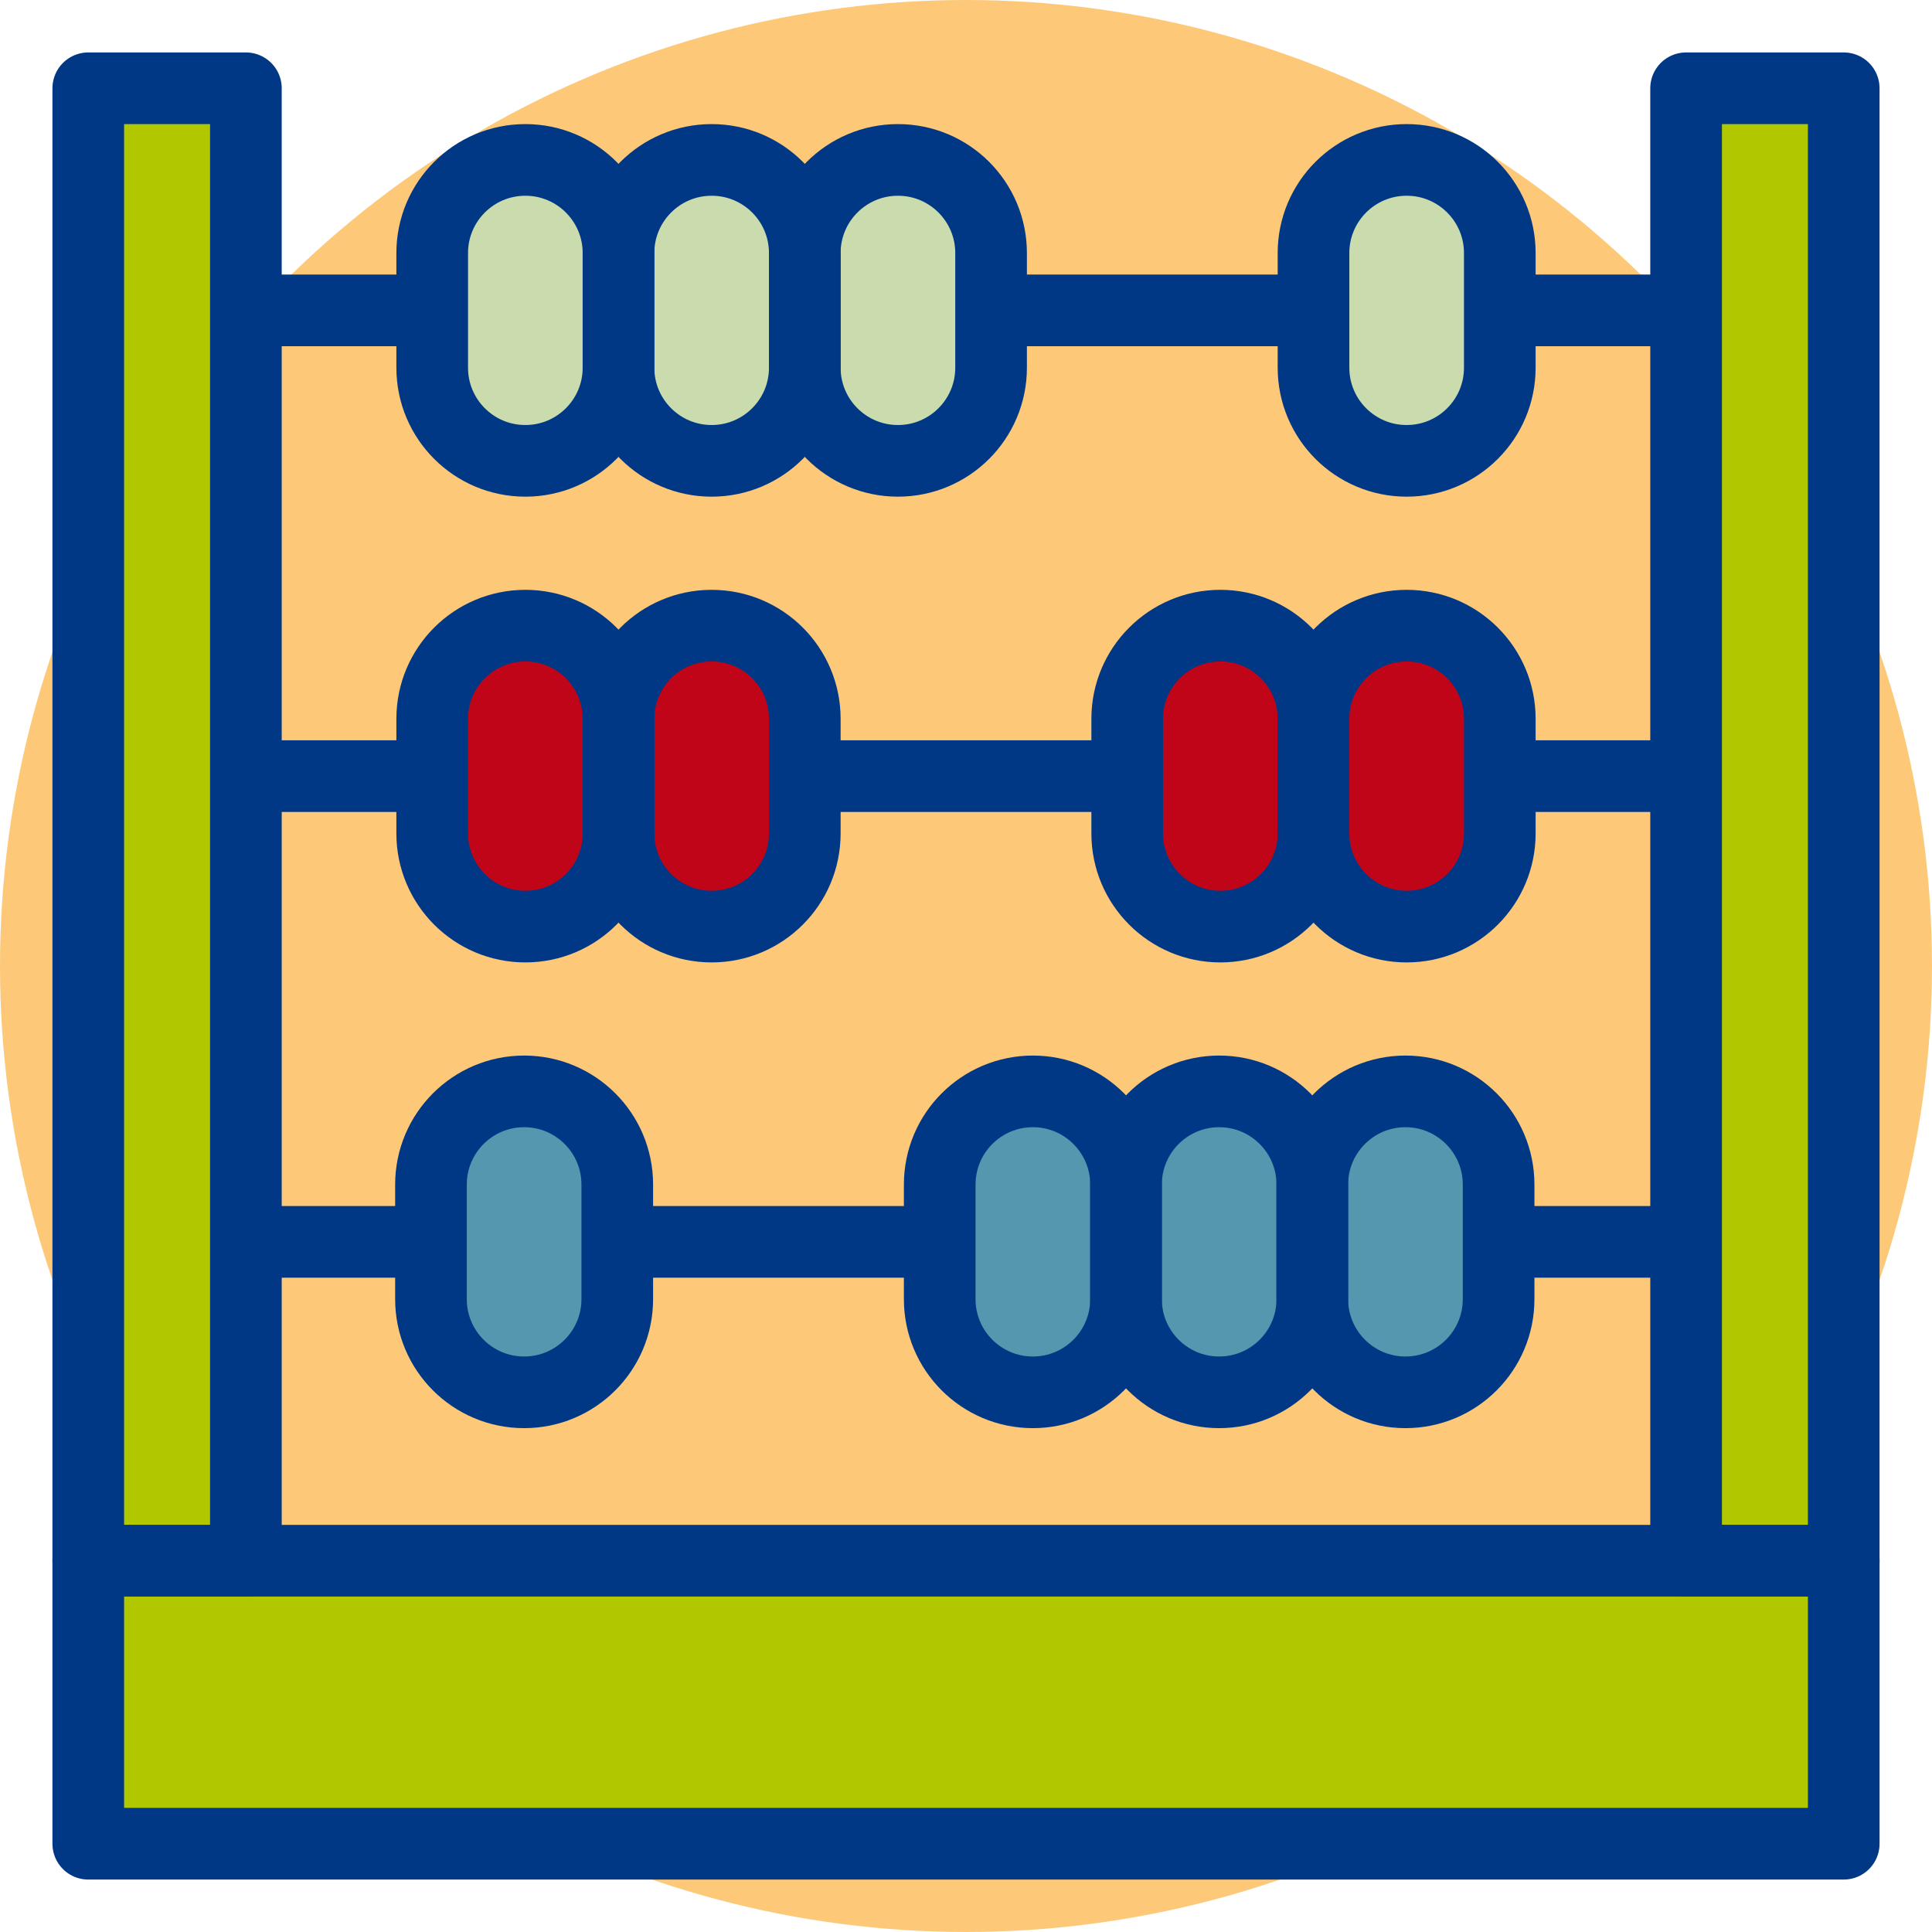 <svg width="197" height="197" viewBox="0 0 197 197" fill="none" xmlns="http://www.w3.org/2000/svg">
<circle cx="98.5" cy="98.5" r="98.5" fill="#FDC979"/>
<path d="M143.432 46.991C138.186 46.991 133.934 42.739 133.934 37.493V25.804C133.934 20.558 138.186 16.306 143.432 16.306C148.677 16.306 152.93 20.558 152.93 25.804V37.493C152.93 42.739 148.677 46.991 143.432 46.991Z" fill="#CADBAE"/>
<path d="M53.568 46.991C48.323 46.991 44.07 42.739 44.07 37.493V25.804C44.07 20.558 48.323 16.306 53.568 16.306C58.814 16.306 63.066 20.558 63.066 25.804V37.493C63.066 42.739 58.814 46.991 53.568 46.991Z" fill="#CADBAE"/>
<path d="M72.564 46.991C67.319 46.991 63.066 42.739 63.066 37.493V25.804C63.066 20.558 67.319 16.306 72.564 16.306C77.81 16.306 82.062 20.558 82.062 25.804V37.493C82.062 42.739 77.81 46.991 72.564 46.991Z" fill="#CADBAE"/>
<path d="M91.561 46.991C86.315 46.991 82.062 42.739 82.062 37.493V25.804C82.062 20.558 86.315 16.306 91.561 16.306C96.806 16.306 101.058 20.558 101.058 25.804V37.493C101.058 42.739 96.806 46.991 91.561 46.991Z" fill="#CADBAE"/>
<path d="M143.432 94.482C138.186 94.482 133.934 90.229 133.934 84.984V73.294C133.934 68.048 138.186 63.796 143.432 63.796C148.677 63.796 152.93 68.048 152.93 73.294V84.984C152.93 90.229 148.677 94.482 143.432 94.482Z" fill="#C00518"/>
<path d="M53.568 94.482C48.323 94.482 44.07 90.229 44.07 84.984V73.294C44.07 68.048 48.323 63.796 53.568 63.796C58.814 63.796 63.066 68.048 63.066 73.294V84.984C63.066 90.229 58.814 94.482 53.568 94.482Z" fill="#C00518"/>
<path d="M72.564 94.482C67.319 94.482 63.066 90.229 63.066 84.984V73.294C63.066 68.048 67.319 63.796 72.564 63.796C77.81 63.796 82.062 68.048 82.062 73.294V84.984C82.062 90.229 77.81 94.482 72.564 94.482Z" fill="#C00518"/>
<path d="M124.435 94.482C119.19 94.482 114.938 90.229 114.938 84.984V73.294C114.938 68.048 119.19 63.796 124.435 63.796C129.681 63.796 133.933 68.048 133.933 73.294V84.984C133.933 90.229 129.681 94.482 124.435 94.482Z" fill="#C00518"/>
<path d="M188 159.14H9V188H188V159.14Z" fill="#B1C700"/>
<path d="M25.073 9H9V159.14H25.073V9Z" fill="#B1C700"/>
<path d="M187.999 9H171.926V159.14H187.999V9Z" fill="#B1C700"/>
<path d="M53.443 111.285C58.689 111.285 62.941 115.538 62.941 120.783V132.473C62.941 137.718 58.689 141.971 53.443 141.971C48.198 141.971 43.945 137.718 43.945 132.473V120.783C43.946 115.538 48.198 111.285 53.443 111.285Z" fill="#5597AE"/>
<path d="M143.31 111.285C148.556 111.285 152.808 115.538 152.808 120.783V132.473C152.808 137.718 148.556 141.971 143.31 141.971C138.065 141.971 133.812 137.718 133.812 132.473V120.783C133.813 115.538 138.065 111.285 143.31 111.285Z" fill="#5597AE"/>
<path d="M124.314 111.285C129.56 111.285 133.812 115.538 133.812 120.783V132.473C133.812 137.718 129.56 141.971 124.314 141.971C119.069 141.971 114.816 137.718 114.816 132.473V120.783C114.817 115.538 119.069 111.285 124.314 111.285Z" fill="#5597AE"/>
<path d="M105.318 111.285C110.564 111.285 114.816 115.538 114.816 120.783V132.473C114.816 137.718 110.564 141.971 105.318 141.971C100.073 141.971 95.82 137.718 95.82 132.473V120.783C95.821 115.538 100.073 111.285 105.318 111.285Z" fill="#5597AE"/>
<path d="M25.074 31.649H44.07" stroke="#003885" stroke-width="7.306" stroke-miterlimit="10" stroke-linejoin="round"/>
<path d="M53.568 46.991C48.323 46.991 44.07 42.739 44.07 37.493V25.804C44.07 20.558 48.323 16.306 53.568 16.306C58.814 16.306 63.066 20.558 63.066 25.804V37.493C63.066 42.739 58.814 46.991 53.568 46.991Z" stroke="#003885" stroke-width="7.306" stroke-miterlimit="10" stroke-linejoin="round"/>
<path d="M72.564 46.991C67.319 46.991 63.066 42.739 63.066 37.493V25.804C63.066 20.558 67.319 16.306 72.564 16.306C77.81 16.306 82.062 20.558 82.062 25.804V37.493C82.062 42.739 77.81 46.991 72.564 46.991Z" stroke="#003885" stroke-width="7.306" stroke-miterlimit="10" stroke-linejoin="round"/>
<path d="M91.561 46.991C86.315 46.991 82.062 42.739 82.062 37.493V25.804C82.062 20.558 86.315 16.306 91.561 16.306C96.806 16.306 101.058 20.558 101.058 25.804V37.493C101.058 42.739 96.806 46.991 91.561 46.991Z" stroke="#003885" stroke-width="7.306" stroke-miterlimit="10" stroke-linejoin="round"/>
<path d="M143.432 46.991C138.186 46.991 133.934 42.739 133.934 37.493V25.804C133.934 20.558 138.186 16.306 143.432 16.306C148.677 16.306 152.93 20.558 152.93 25.804V37.493C152.93 42.739 148.677 46.991 143.432 46.991Z" stroke="#003885" stroke-width="7.306" stroke-miterlimit="10" stroke-linejoin="round"/>
<path d="M101.059 31.649H133.936" stroke="#003885" stroke-width="7.306" stroke-miterlimit="10" stroke-linejoin="round"/>
<path d="M152.93 31.649H171.803" stroke="#003885" stroke-width="7.306" stroke-miterlimit="10" stroke-linejoin="round"/>
<path d="M171.805 126.629H152.809" stroke="#003885" stroke-width="7.306" stroke-miterlimit="10" stroke-linejoin="round"/>
<path d="M95.819 126.629H62.941" stroke="#003885" stroke-width="7.306" stroke-miterlimit="10" stroke-linejoin="round"/>
<path d="M43.947 126.629H25.074" stroke="#003885" stroke-width="7.306" stroke-miterlimit="10" stroke-linejoin="round"/>
<path d="M25.074 79.139H44.07" stroke="#003885" stroke-width="7.306" stroke-miterlimit="10" stroke-linejoin="round"/>
<path d="M53.568 94.482C48.323 94.482 44.07 90.229 44.07 84.984V73.294C44.07 68.048 48.323 63.796 53.568 63.796C58.814 63.796 63.066 68.048 63.066 73.294V84.984C63.066 90.229 58.814 94.482 53.568 94.482Z" stroke="#003885" stroke-width="7.306" stroke-miterlimit="10" stroke-linejoin="round"/>
<path d="M72.564 94.482C67.319 94.482 63.066 90.229 63.066 84.984V73.294C63.066 68.048 67.319 63.796 72.564 63.796C77.81 63.796 82.062 68.048 82.062 73.294V84.984C82.062 90.229 77.81 94.482 72.564 94.482Z" stroke="#003885" stroke-width="7.306" stroke-miterlimit="10" stroke-linejoin="round"/>
<path d="M124.435 94.482C119.19 94.482 114.938 90.229 114.938 84.984V73.294C114.938 68.048 119.19 63.796 124.435 63.796C129.681 63.796 133.933 68.048 133.933 73.294V84.984C133.933 90.229 129.681 94.482 124.435 94.482Z" stroke="#003885" stroke-width="7.306" stroke-miterlimit="10" stroke-linejoin="round"/>
<path d="M143.432 94.482C138.186 94.482 133.934 90.229 133.934 84.984V73.294C133.934 68.048 138.186 63.796 143.432 63.796C148.677 63.796 152.93 68.048 152.93 73.294V84.984C152.93 90.229 148.677 94.482 143.432 94.482Z" stroke="#003885" stroke-width="7.306" stroke-miterlimit="10" stroke-linejoin="round"/>
<path d="M82.062 79.139H114.94" stroke="#003885" stroke-width="7.306" stroke-miterlimit="10" stroke-linejoin="round"/>
<path d="M152.93 79.139H171.803" stroke="#003885" stroke-width="7.306" stroke-miterlimit="10" stroke-linejoin="round"/>
<path d="M188 159.14H9V188H188V159.14Z" stroke="#003885" stroke-width="7.306" stroke-miterlimit="10" stroke-linejoin="round"/>
<path d="M25.073 9H9V159.14H25.073V9Z" stroke="#003885" stroke-width="7.306" stroke-miterlimit="10" stroke-linejoin="round"/>
<path d="M187.999 9H171.926V159.14H187.999V9Z" stroke="#003885" stroke-width="7.306" stroke-miterlimit="10" stroke-linejoin="round"/>
<path d="M53.443 111.285C58.689 111.285 62.941 115.538 62.941 120.783V132.473C62.941 137.718 58.689 141.971 53.443 141.971C48.198 141.971 43.945 137.718 43.945 132.473V120.783C43.946 115.538 48.198 111.285 53.443 111.285Z" stroke="#003885" stroke-width="7.306" stroke-miterlimit="10" stroke-linejoin="round"/>
<path d="M143.31 111.285C148.556 111.285 152.808 115.538 152.808 120.783V132.473C152.808 137.718 148.556 141.971 143.31 141.971C138.065 141.971 133.812 137.718 133.812 132.473V120.783C133.813 115.538 138.065 111.285 143.31 111.285Z" stroke="#003885" stroke-width="7.306" stroke-miterlimit="10" stroke-linejoin="round"/>
<path d="M124.314 111.285C129.56 111.285 133.812 115.538 133.812 120.783V132.473C133.812 137.718 129.56 141.971 124.314 141.971C119.069 141.971 114.816 137.718 114.816 132.473V120.783C114.817 115.538 119.069 111.285 124.314 111.285Z" stroke="#003885" stroke-width="7.306" stroke-miterlimit="10" stroke-linejoin="round"/>
<path d="M105.318 111.285C110.564 111.285 114.816 115.538 114.816 120.783V132.473C114.816 137.718 110.564 141.971 105.318 141.971C100.073 141.971 95.82 137.718 95.82 132.473V120.783C95.821 115.538 100.073 111.285 105.318 111.285Z" stroke="#003885" stroke-width="7.306" stroke-miterlimit="10" stroke-linejoin="round"/>
</svg>
